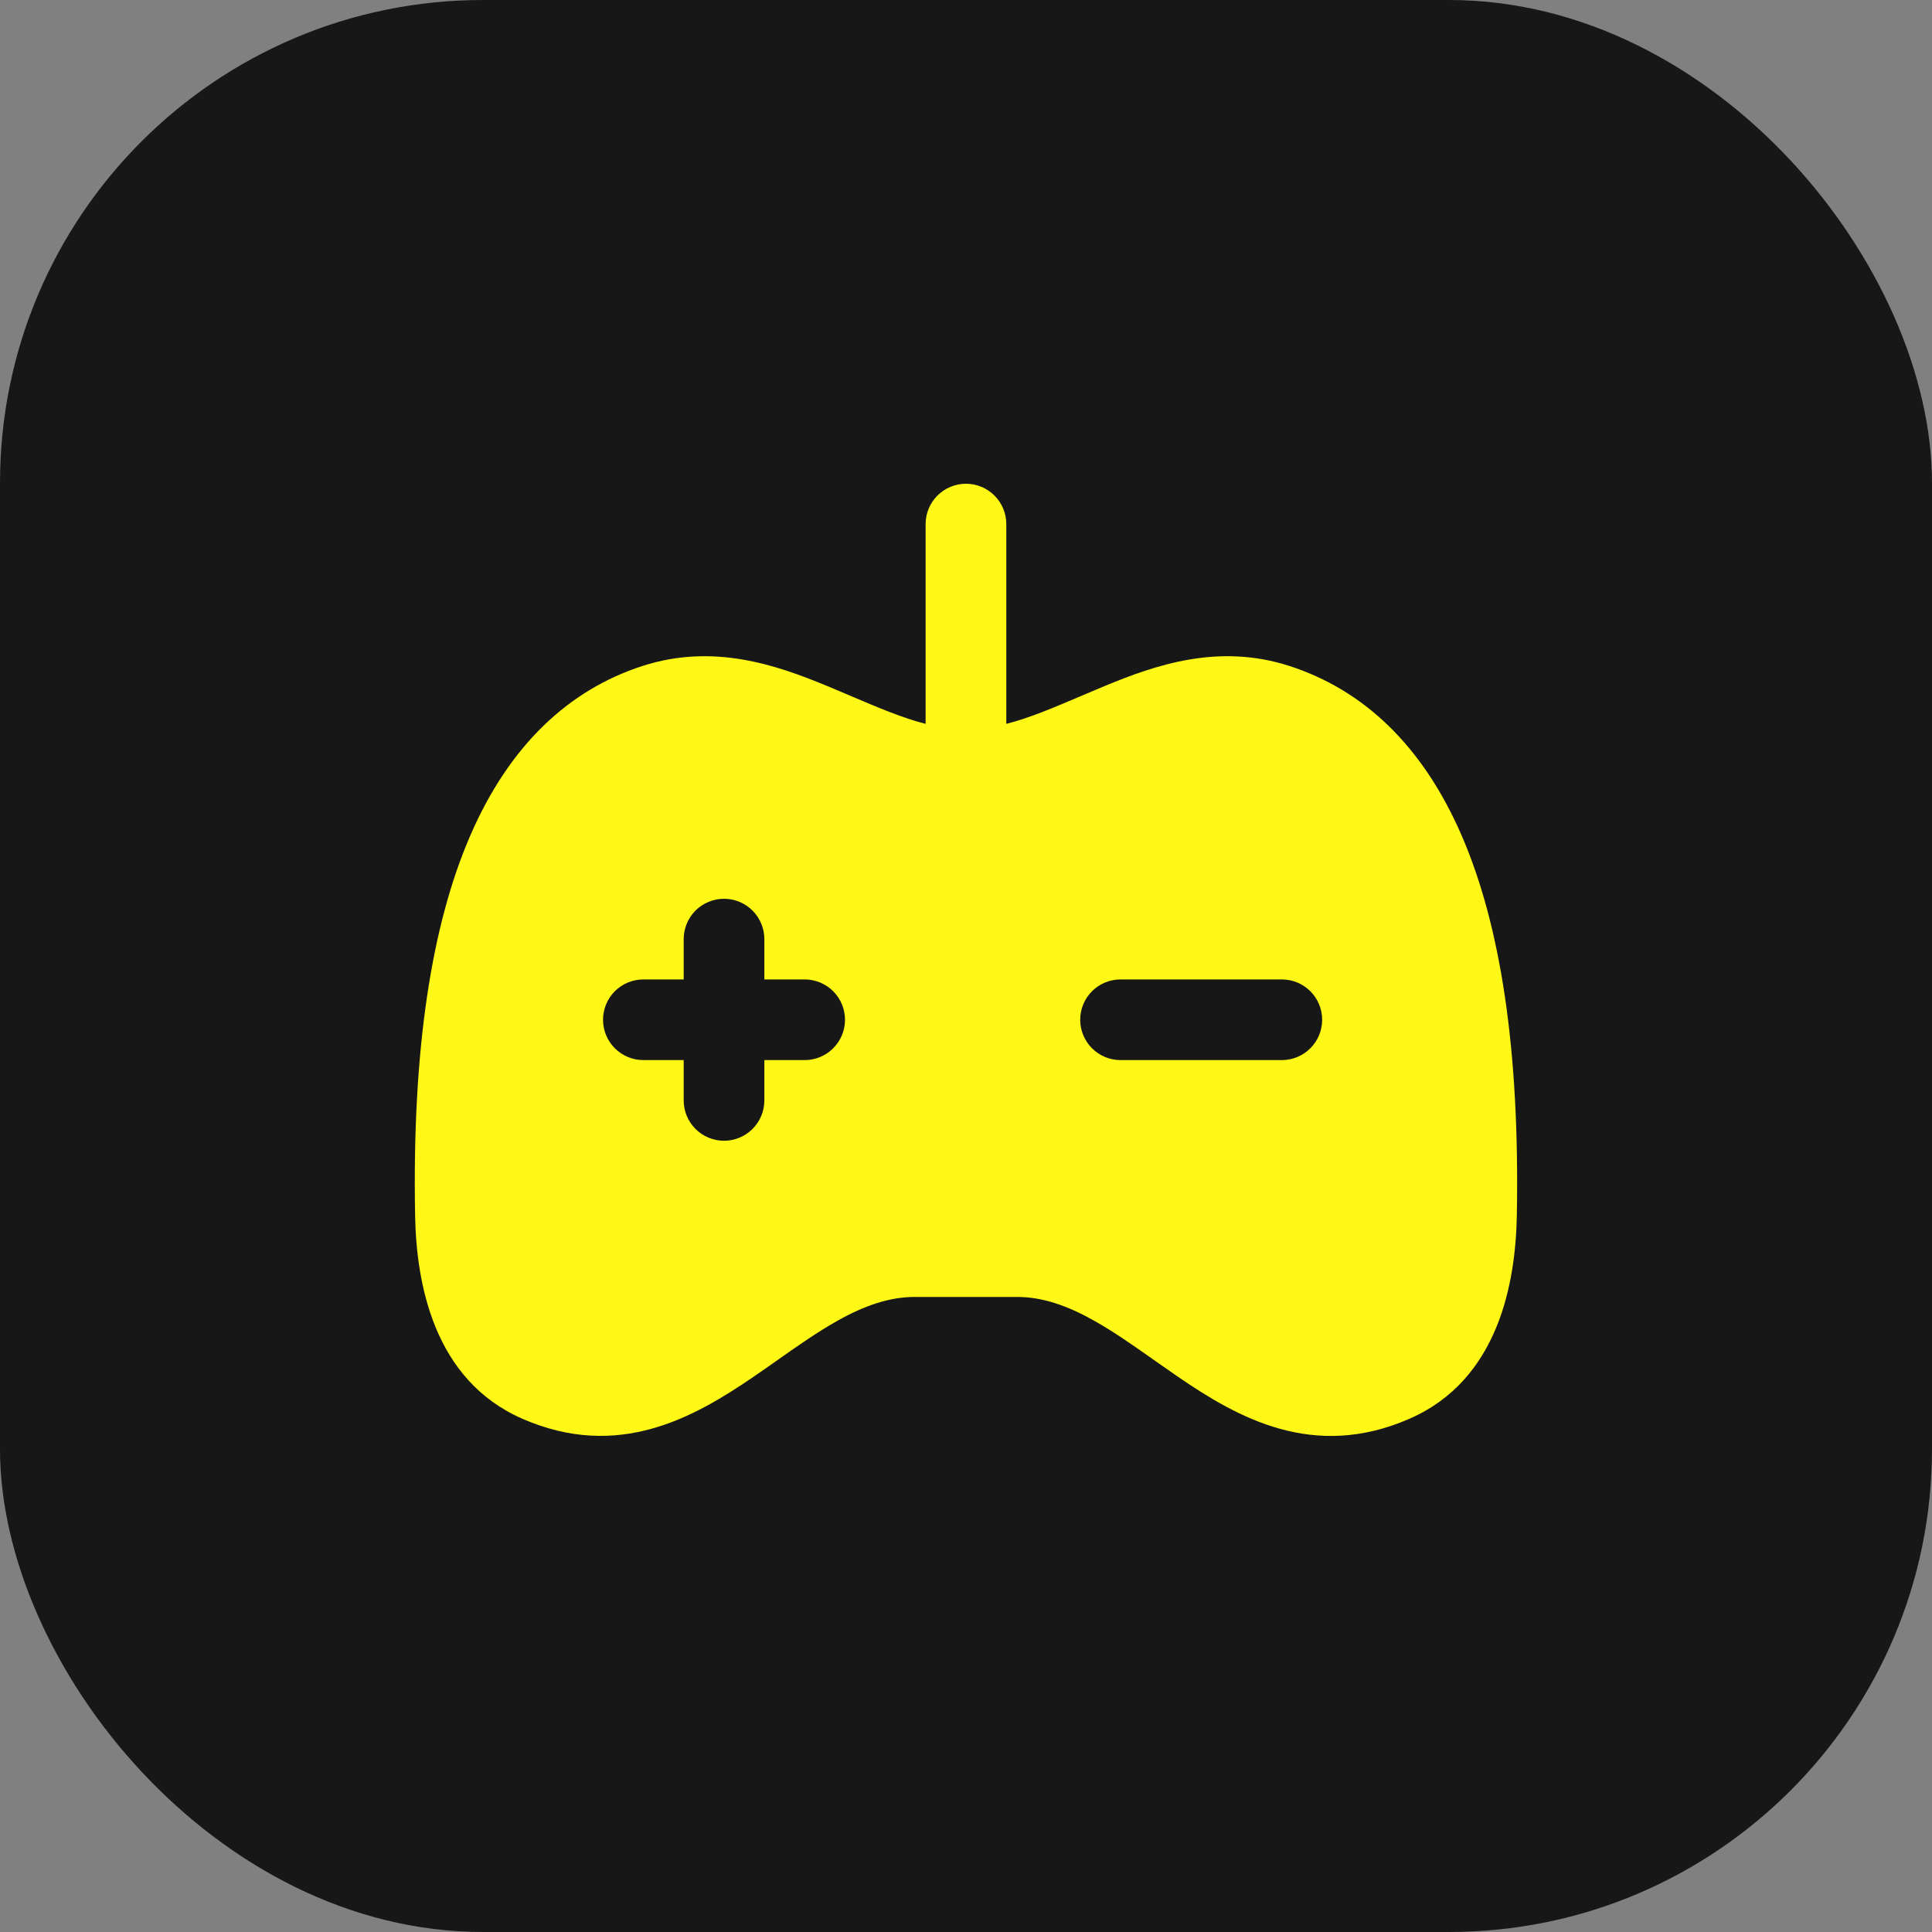 <svg width="64" height="64" viewBox="0 0 64 64" fill="none" xmlns="http://www.w3.org/2000/svg">
<rect x="0" y="0" width="64" height="64" fill="#808080" stroke="none"/>
<rect width="64" height="64" rx="16" fill="#171717"/>
<path d="M32 16.025C32.354 16.025 32.694 16.166 32.944 16.417C33.195 16.667 33.335 17.007 33.335 17.361V23.979C34.098 23.785 34.88 23.451 35.778 23.07C36.038 22.959 36.308 22.845 36.588 22.728C38.284 22.025 40.368 21.302 42.717 22.062C45.158 22.853 47.124 24.684 48.423 27.686C49.702 30.642 50.348 34.757 50.247 40.265C50.206 42.5 49.641 45.71 46.691 46.998C43.505 48.391 40.995 46.955 39.039 45.619C38.739 45.412 38.452 45.212 38.179 45.019C37.509 44.547 36.896 44.116 36.239 43.747C35.35 43.248 34.534 42.963 33.69 42.963H30.307C29.461 42.963 28.642 43.248 27.751 43.747C27.092 44.116 26.476 44.548 25.802 45.022C25.531 45.215 25.246 45.413 24.948 45.617C22.994 46.95 20.484 48.387 17.306 46.999C14.356 45.71 13.792 42.5 13.751 40.266C13.649 34.757 14.296 30.642 15.575 27.686C16.875 24.684 18.84 22.853 21.28 22.062C23.631 21.302 25.713 22.026 27.409 22.728C27.691 22.845 27.961 22.959 28.22 23.07C29.117 23.451 29.899 23.785 30.662 23.979V17.361C30.662 17.007 30.802 16.667 31.053 16.417C31.304 16.166 31.643 16.025 31.998 16.025M25.32 31.109C25.32 30.755 25.179 30.415 24.928 30.164C24.678 29.914 24.338 29.773 23.984 29.773C23.63 29.773 23.29 29.914 23.039 30.164C22.789 30.415 22.648 30.755 22.648 31.109V32.445H21.312C20.958 32.445 20.618 32.586 20.367 32.836C20.117 33.087 19.976 33.427 19.976 33.781C19.976 34.135 20.117 34.475 20.367 34.725C20.618 34.976 20.958 35.117 21.312 35.117H22.648V36.453C22.648 36.807 22.789 37.147 23.039 37.397C23.29 37.648 23.63 37.789 23.984 37.789C24.338 37.789 24.678 37.648 24.928 37.397C25.179 37.147 25.32 36.807 25.32 36.453V35.117H26.656C27.01 35.117 27.35 34.976 27.6 34.725C27.851 34.475 27.992 34.135 27.992 33.781C27.992 33.427 27.851 33.087 27.6 32.836C27.35 32.586 27.01 32.445 26.656 32.445H25.32V31.109ZM37.119 32.445C36.764 32.445 36.425 32.586 36.174 32.836C35.924 33.087 35.783 33.427 35.783 33.781C35.783 34.135 35.924 34.475 36.174 34.725C36.425 34.976 36.764 35.117 37.119 35.117H42.463C42.817 35.117 43.157 34.976 43.407 34.725C43.658 34.475 43.798 34.135 43.798 33.781C43.798 33.427 43.658 33.087 43.407 32.836C43.157 32.586 42.817 32.445 42.463 32.445H37.119Z" fill="#FFF715"/>
</svg>
